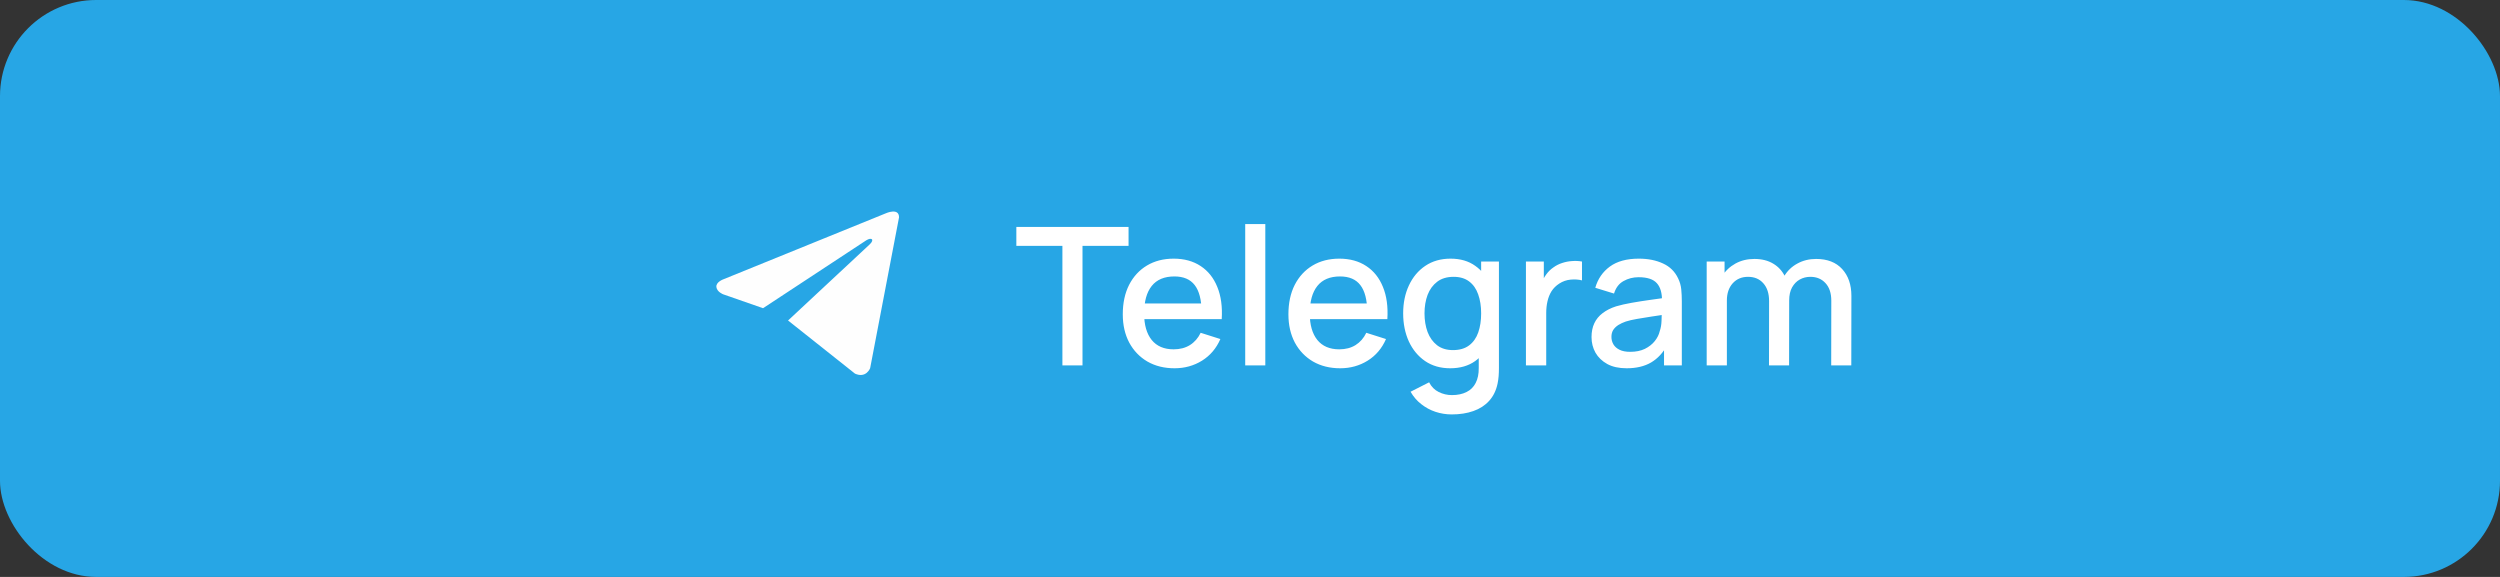 <?xml version="1.0" encoding="UTF-8"?> <svg xmlns="http://www.w3.org/2000/svg" width="260" height="60" viewBox="0 0 260 60" fill="none"><rect x="0" y="0" width="260" height="60" fill="#333333" stroke="none"/><rect width="260" height="60" rx="10" fill="#27A6E5"></rect><rect x="65.5" y="10" width="40" height="40" fill="#27A6E5"></rect><path d="M93.5 22.602L90.495 38.292C90.495 38.292 90.074 39.38 88.919 38.858L81.985 33.353L81.952 33.336C82.889 32.465 90.152 25.703 90.47 25.396C90.961 24.921 90.656 24.639 90.086 24.997L79.357 32.053L75.218 30.611C75.218 30.611 74.566 30.371 74.504 29.849C74.44 29.326 75.239 29.044 75.239 29.044L92.113 22.189C92.113 22.189 93.5 21.558 93.5 22.602V22.602Z" fill="#FEFEFE"></path><path d="M110.49 38V25.57H105.7V23.6H117.37V25.57H112.58V38H110.49ZM122.159 38.3C121.085 38.3 120.142 38.067 119.329 37.6C118.522 37.127 117.892 36.47 117.439 35.63C116.992 34.783 116.769 33.803 116.769 32.69C116.769 31.51 116.989 30.487 117.429 29.62C117.875 28.753 118.495 28.083 119.289 27.61C120.082 27.137 121.005 26.9 122.059 26.9C123.159 26.9 124.095 27.157 124.869 27.67C125.642 28.177 126.219 28.9 126.599 29.84C126.985 30.78 127.139 31.897 127.059 33.19H124.969V32.43C124.955 31.177 124.715 30.25 124.249 29.65C123.789 29.05 123.085 28.75 122.139 28.75C121.092 28.75 120.305 29.08 119.779 29.74C119.252 30.4 118.989 31.353 118.989 32.6C118.989 33.787 119.252 34.707 119.779 35.36C120.305 36.007 121.065 36.33 122.059 36.33C122.712 36.33 123.275 36.183 123.749 35.89C124.229 35.59 124.602 35.163 124.869 34.61L126.919 35.26C126.499 36.227 125.862 36.977 125.009 37.51C124.155 38.037 123.205 38.3 122.159 38.3ZM118.309 33.19V31.56H126.019V33.19H118.309ZM129.502 38V23.3H131.592V38H129.502ZM139.385 38.3C138.312 38.3 137.369 38.067 136.555 37.6C135.749 37.127 135.119 36.47 134.665 35.63C134.219 34.783 133.995 33.803 133.995 32.69C133.995 31.51 134.215 30.487 134.655 29.62C135.102 28.753 135.722 28.083 136.515 27.61C137.309 27.137 138.232 26.9 139.285 26.9C140.385 26.9 141.322 27.157 142.095 27.67C142.869 28.177 143.445 28.9 143.825 29.84C144.212 30.78 144.365 31.897 144.285 33.19H142.195V32.43C142.182 31.177 141.942 30.25 141.475 29.65C141.015 29.05 140.312 28.75 139.365 28.75C138.319 28.75 137.532 29.08 137.005 29.74C136.479 30.4 136.215 31.353 136.215 32.6C136.215 33.787 136.479 34.707 137.005 35.36C137.532 36.007 138.292 36.33 139.285 36.33C139.939 36.33 140.502 36.183 140.975 35.89C141.455 35.59 141.829 35.163 142.095 34.61L144.145 35.26C143.725 36.227 143.089 36.977 142.235 37.51C141.382 38.037 140.432 38.3 139.385 38.3ZM135.535 33.19V31.56H143.245V33.19H135.535ZM150.979 43.1C150.399 43.1 149.836 43.01 149.289 42.83C148.749 42.65 148.256 42.383 147.809 42.03C147.362 41.683 146.992 41.253 146.699 40.74L148.629 39.76C148.862 40.22 149.196 40.557 149.629 40.77C150.062 40.983 150.519 41.09 150.999 41.09C151.592 41.09 152.099 40.983 152.519 40.77C152.939 40.563 153.256 40.25 153.469 39.83C153.689 39.41 153.796 38.89 153.789 38.27V35.25H154.039V27.2H155.889V38.29C155.889 38.577 155.879 38.85 155.859 39.11C155.839 39.37 155.802 39.63 155.749 39.89C155.596 40.617 155.302 41.217 154.869 41.69C154.442 42.163 153.896 42.517 153.229 42.75C152.569 42.983 151.819 43.1 150.979 43.1ZM150.819 38.3C149.812 38.3 148.942 38.05 148.209 37.55C147.482 37.05 146.919 36.37 146.519 35.51C146.126 34.643 145.929 33.67 145.929 32.59C145.929 31.503 146.129 30.533 146.529 29.68C146.929 28.82 147.496 28.143 148.229 27.65C148.969 27.15 149.846 26.9 150.859 26.9C151.879 26.9 152.736 27.15 153.429 27.65C154.129 28.143 154.656 28.82 155.009 29.68C155.369 30.54 155.549 31.51 155.549 32.59C155.549 33.67 155.369 34.64 155.009 35.5C154.649 36.36 154.119 37.043 153.419 37.55C152.719 38.05 151.852 38.3 150.819 38.3ZM151.109 36.41C151.796 36.41 152.356 36.247 152.789 35.92C153.222 35.593 153.539 35.143 153.739 34.57C153.939 33.997 154.039 33.337 154.039 32.59C154.039 31.843 153.936 31.183 153.729 30.61C153.529 30.037 153.216 29.59 152.789 29.27C152.369 28.95 151.832 28.79 151.179 28.79C150.486 28.79 149.916 28.96 149.469 29.3C149.022 29.64 148.689 30.097 148.469 30.67C148.256 31.243 148.149 31.883 148.149 32.59C148.149 33.303 148.256 33.95 148.469 34.53C148.689 35.103 149.016 35.56 149.449 35.9C149.889 36.24 150.442 36.41 151.109 36.41ZM158.697 38V27.2H160.557V29.82L160.297 29.48C160.43 29.133 160.604 28.817 160.817 28.53C161.03 28.237 161.277 27.997 161.557 27.81C161.83 27.61 162.134 27.457 162.467 27.35C162.807 27.237 163.154 27.17 163.507 27.15C163.86 27.123 164.2 27.14 164.527 27.2V29.16C164.174 29.067 163.78 29.04 163.347 29.08C162.92 29.12 162.527 29.257 162.167 29.49C161.827 29.71 161.557 29.977 161.357 30.29C161.164 30.603 161.024 30.953 160.937 31.34C160.85 31.72 160.807 32.123 160.807 32.55V38H158.697ZM169.169 38.3C168.369 38.3 167.699 38.153 167.159 37.86C166.619 37.56 166.209 37.167 165.929 36.68C165.655 36.187 165.519 35.647 165.519 35.06C165.519 34.513 165.615 34.033 165.809 33.62C166.002 33.207 166.289 32.857 166.669 32.57C167.049 32.277 167.515 32.04 168.069 31.86C168.549 31.72 169.092 31.597 169.699 31.49C170.305 31.383 170.942 31.283 171.609 31.19C172.282 31.097 172.949 31.003 173.609 30.91L172.849 31.33C172.862 30.483 172.682 29.857 172.309 29.45C171.942 29.037 171.309 28.83 170.409 28.83C169.842 28.83 169.322 28.963 168.849 29.23C168.375 29.49 168.045 29.923 167.859 30.53L165.909 29.93C166.175 29.003 166.682 28.267 167.429 27.72C168.182 27.173 169.182 26.9 170.429 26.9C171.395 26.9 172.235 27.067 172.949 27.4C173.669 27.727 174.195 28.247 174.529 28.96C174.702 29.313 174.809 29.687 174.849 30.08C174.889 30.473 174.909 30.897 174.909 31.35V38H173.059V35.53L173.419 35.85C172.972 36.677 172.402 37.293 171.709 37.7C171.022 38.1 170.175 38.3 169.169 38.3ZM169.539 36.59C170.132 36.59 170.642 36.487 171.069 36.28C171.495 36.067 171.839 35.797 172.099 35.47C172.359 35.143 172.529 34.803 172.609 34.45C172.722 34.13 172.785 33.77 172.799 33.37C172.819 32.97 172.829 32.65 172.829 32.41L173.509 32.66C172.849 32.76 172.249 32.85 171.709 32.93C171.169 33.01 170.679 33.09 170.239 33.17C169.805 33.243 169.419 33.333 169.079 33.44C168.792 33.54 168.535 33.66 168.309 33.8C168.089 33.94 167.912 34.11 167.779 34.31C167.652 34.51 167.589 34.753 167.589 35.04C167.589 35.32 167.659 35.58 167.799 35.82C167.939 36.053 168.152 36.24 168.439 36.38C168.725 36.52 169.092 36.59 169.539 36.59ZM190.445 38L190.455 31.27C190.455 30.49 190.255 29.883 189.855 29.45C189.455 29.01 188.929 28.79 188.275 28.79C187.875 28.79 187.509 28.883 187.175 29.07C186.849 29.25 186.582 29.523 186.375 29.89C186.175 30.25 186.075 30.703 186.075 31.25L185.065 30.74C185.052 29.98 185.212 29.313 185.545 28.74C185.885 28.167 186.345 27.723 186.925 27.41C187.505 27.09 188.155 26.93 188.875 26.93C190.042 26.93 190.945 27.28 191.585 27.98C192.225 28.68 192.545 29.61 192.545 30.77L192.535 38H190.445ZM177.495 38V27.2H179.355V30.32H179.595V38H177.495ZM183.975 38L183.985 31.31C183.985 30.523 183.785 29.907 183.385 29.46C182.992 29.013 182.462 28.79 181.795 28.79C181.135 28.79 180.602 29.017 180.195 29.47C179.795 29.923 179.595 30.517 179.595 31.25L178.595 30.61C178.595 29.903 178.765 29.273 179.105 28.72C179.445 28.167 179.905 27.73 180.485 27.41C181.065 27.09 181.722 26.93 182.455 26.93C183.222 26.93 183.875 27.093 184.415 27.42C184.955 27.74 185.365 28.19 185.645 28.77C185.932 29.35 186.075 30.023 186.075 30.79L186.065 38H183.975Z" fill="white"></path></svg> 